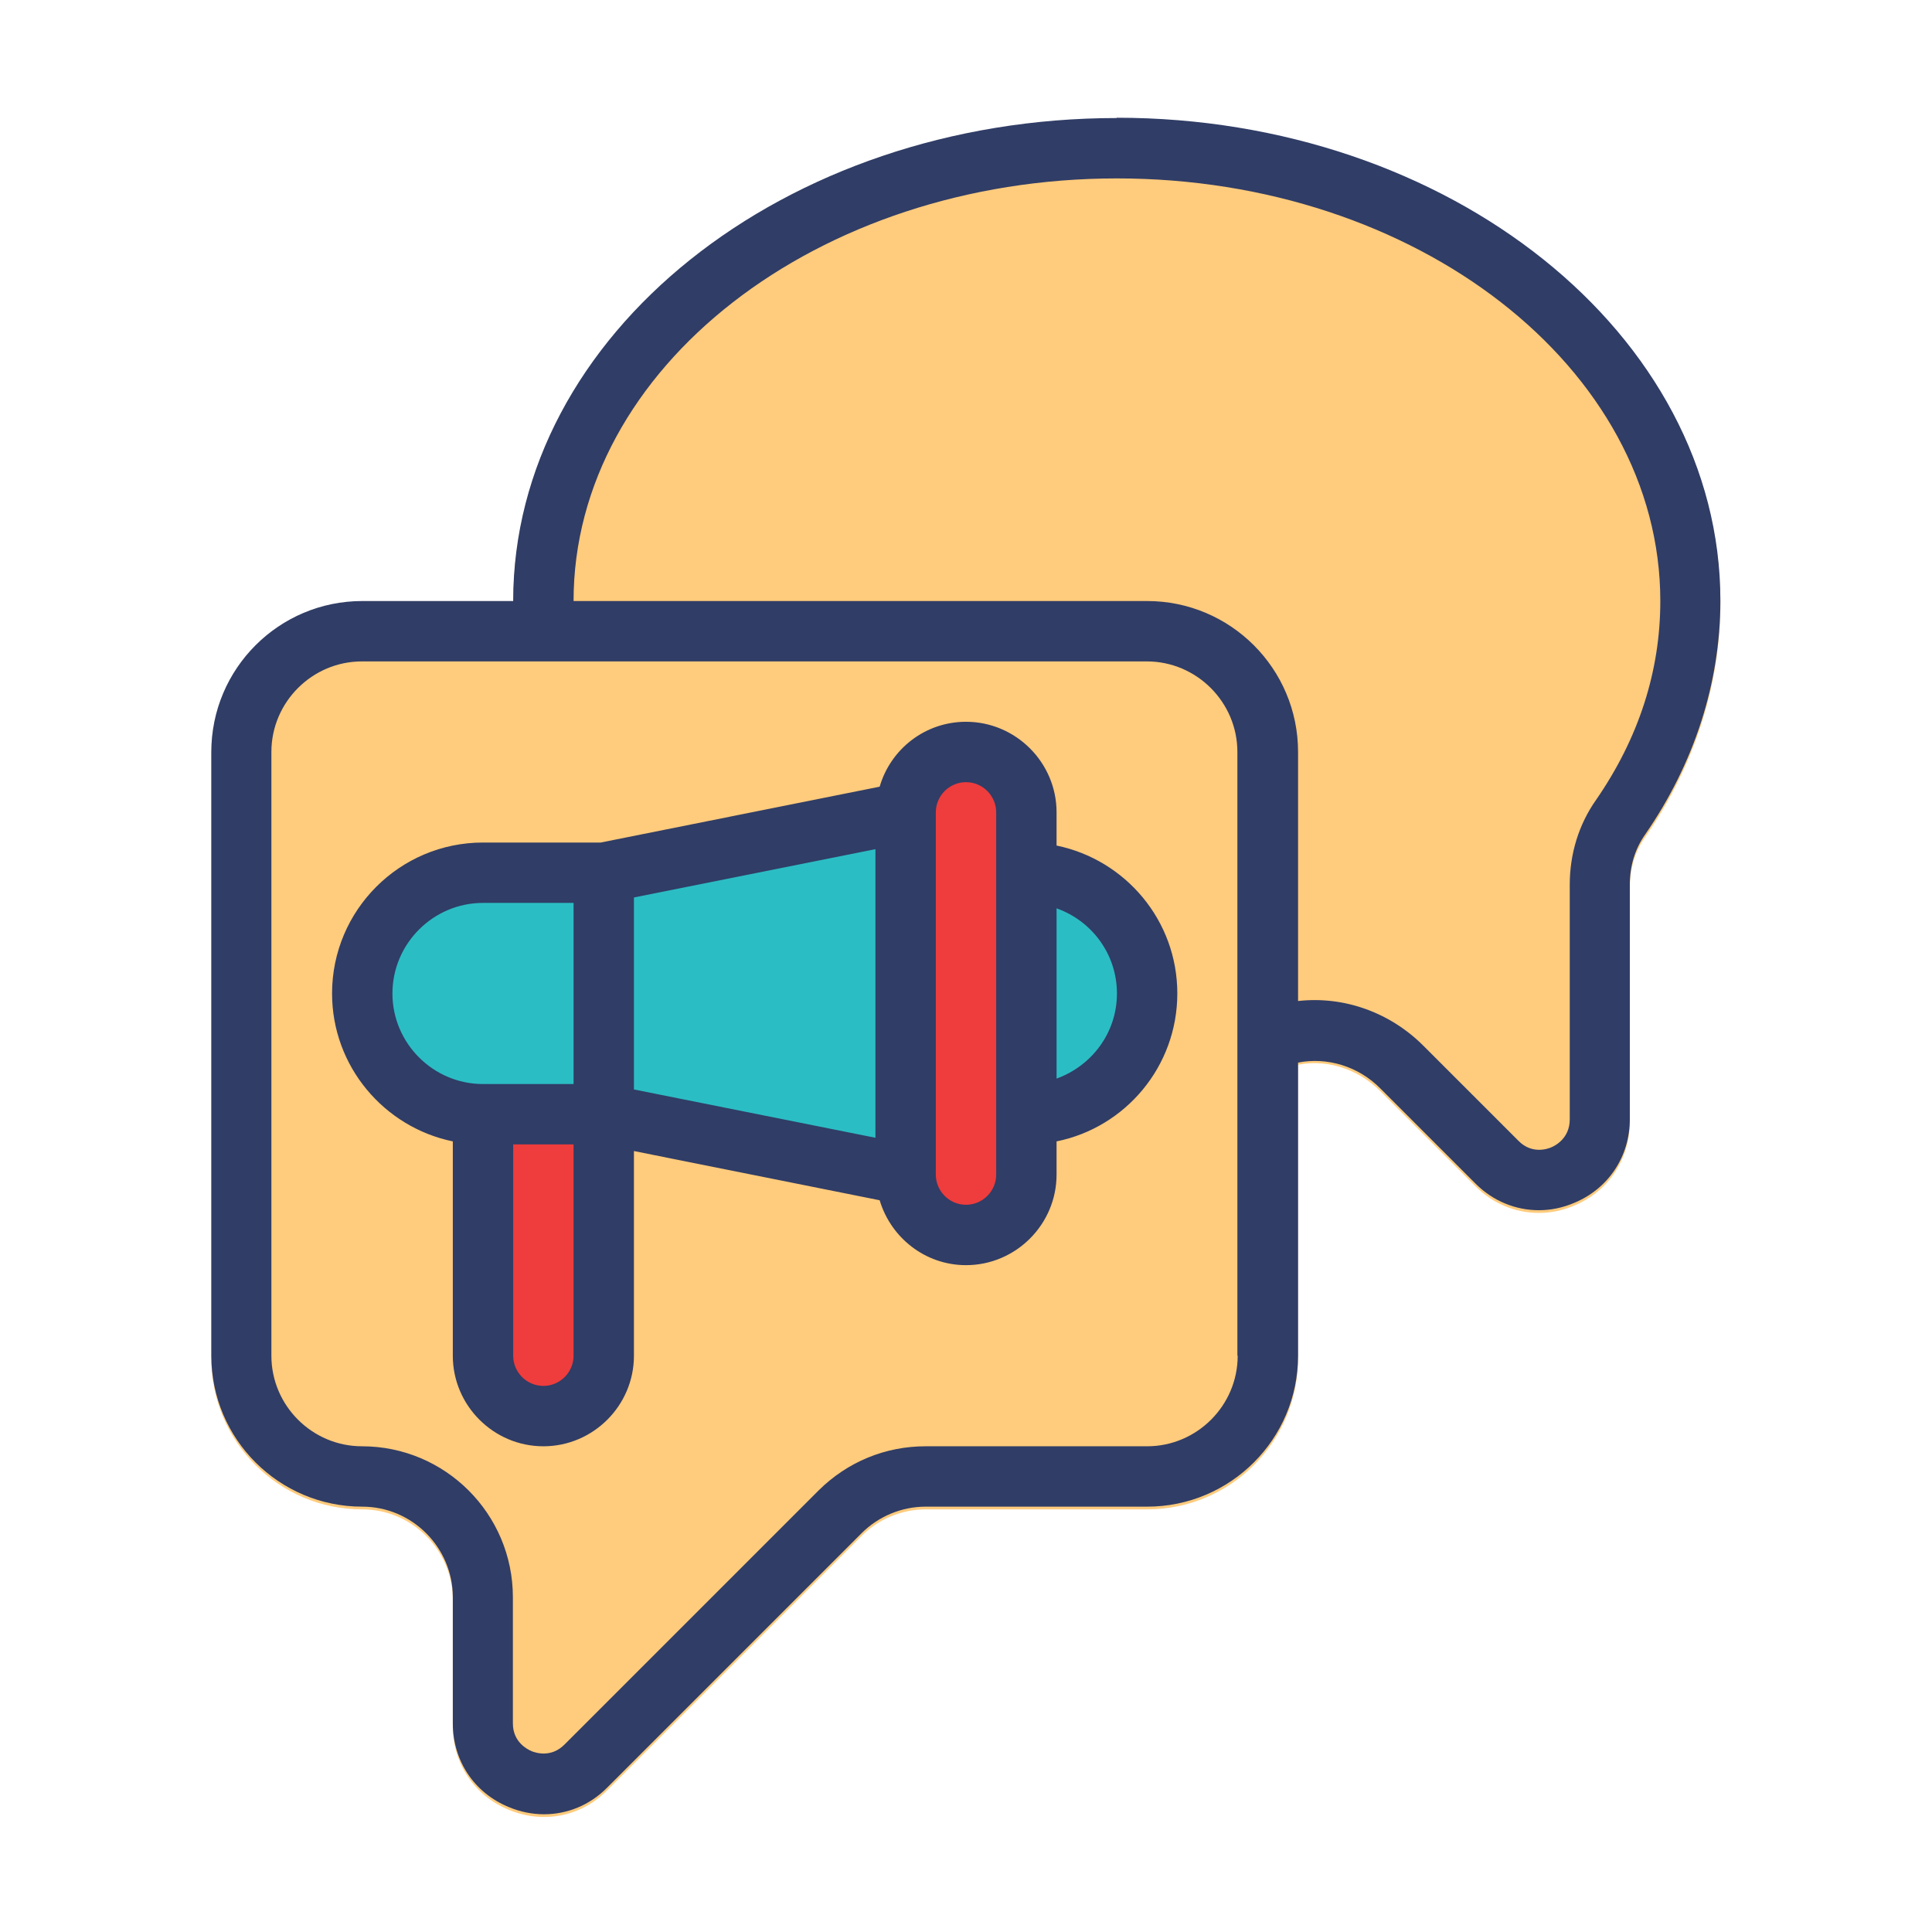 <?xml version="1.0" encoding="UTF-8"?> <svg xmlns="http://www.w3.org/2000/svg" id="Filled_Flat" viewBox="0 0 64 64"><defs><style> .cls-1 { fill: #ffcb7c; } .cls-2 { fill: #2bbdc4; } .cls-3 { fill: #303d66; } .cls-4 { fill: #ef3c3c; } </style></defs><g><path class="cls-1" d="M37,4c-11.03,0-20,7.18-20,16,0,.37.01.72.04,1.08l.93,13.46c.04.52.47.93,1,.93h23.03c.06,0,.13,0,.19-.02.21-.04.43-.09.68-.15,1-.25,2.09.08,2.86.85l3.15,3.15c.58.58,1.33.88,2.1.88.39,0,.78-.08,1.16-.24,1.14-.47,1.85-1.54,1.85-2.78v-7.77c0-.61.17-1.18.51-1.66,1.63-2.36,2.49-5.03,2.49-7.74,0-8.82-8.97-16-20-16Z"></path><path class="cls-1" d="M38,20H12c-2.76,0-5,2.24-5,5v20c0,2.76,2.24,5,5,5,1.65,0,3,1.35,3,3v4.18c0,1.24.71,2.3,1.85,2.77.38.16.78.24,1.17.24.77,0,1.52-.3,2.1-.89l8.42-8.42c.56-.56,1.33-.88,2.12-.88h7.34c2.76,0,5-2.24,5-5v-20c0-2.76-2.24-5-5-5Z"></path><path class="cls-4" d="M19.67,37h-3.33c-.46,0-.83.37-.83.83v6.67c0,1.38,1.12,2.5,2.5,2.5s2.5-1.12,2.5-2.5v-6.67c0-.46-.37-.83-.83-.83Z"></path><path class="cls-2" d="M34.67,29.67c-.37,0-.67.3-.67.67v5.33c0,.37.3.67.67.67,1.84,0,3.33-1.5,3.33-3.33s-1.5-3.33-3.33-3.33Z"></path><path class="cls-2" d="M29.67,26.9c-.21-.17-.48-.24-.75-.19l-8.91,1.78h-3.51c-2.48,0-4.5,2.02-4.5,4.5s2.02,4.5,4.5,4.5h3.51l8.91,1.78c.06.01.12.02.18.02.21,0,.41-.07.57-.2.21-.17.33-.43.33-.7v-10.8c0-.27-.12-.53-.33-.7Z"></path><path class="cls-4" d="M32,25c-1.47,0-2.67,1.2-2.67,2.67v10.67c0,1.47,1.2,2.67,2.67,2.67s2.67-1.2,2.67-2.67v-10.67c0-1.47-1.2-2.67-2.67-2.67Z"></path></g><path class="cls-3" d="M37,3.91c-11.03,0-20,7.18-20,16h-5c-2.76,0-5,2.24-5,5v20c0,2.76,2.24,5,5,5,1.65,0,3,1.35,3,3v4.18c0,1.24.71,2.3,1.85,2.77.38.16.78.24,1.17.24.77,0,1.52-.3,2.1-.89l8.42-8.42c.56-.56,1.33-.88,2.12-.88h7.34c2.76,0,5-2.24,5-5v-9.71c.96-.19,2,.12,2.73.86l3.15,3.15c.58.58,1.33.88,2.1.88.39,0,.78-.08,1.16-.24,1.14-.47,1.85-1.54,1.85-2.78v-7.77c0-.61.17-1.18.51-1.66,1.63-2.36,2.49-5.03,2.49-7.74,0-8.82-8.97-16-20-16ZM41,44.91c0,1.65-1.35,3-3,3h-7.34c-1.34,0-2.59.52-3.54,1.46l-8.42,8.42c-.44.44-.94.28-1.09.22-.14-.06-.62-.3-.62-.92v-4.18c0-2.76-2.24-5-5-5-1.65,0-3-1.35-3-3v-20c0-1.65,1.35-3,3-3h26c1.65,0,3,1.35,3,3v20ZM52.87,26.5c-.57.81-.87,1.78-.87,2.81v7.77c0,.62-.47.87-.62.93-.14.06-.65.22-1.08-.22l-3.15-3.15c-1.11-1.11-2.64-1.65-4.15-1.48v-8.25c0-2.76-2.24-5-5-5h-19c0-7.72,8.07-14,18-14s18,6.28,18,14c0,2.33-.72,4.55-2.13,6.59ZM35,28.01v-1.1c0-1.65-1.35-3-3-3-1.36,0-2.5.91-2.86,2.15l-9.24,1.85h-3.9c-2.76,0-5,2.24-5,5,0,2.41,1.72,4.43,4,4.9v7.1c0,1.65,1.35,3,3,3s3-1.35,3-3v-6.78l8.14,1.63c.37,1.24,1.51,2.15,2.86,2.15,1.65,0,3-1.35,3-3v-1.1c2.28-.46,4-2.48,4-4.9s-1.72-4.43-4-4.9ZM13,32.91c0-1.65,1.35-3,3-3h3v6h-3c-1.65,0-3-1.35-3-3ZM19,44.91c0,.55-.45,1-1,1s-1-.45-1-1v-7h2v7ZM21,29.73l8-1.6v9.56l-8-1.6v-6.36ZM33,38.91c0,.55-.45,1-1,1s-1-.45-1-1v-12c0-.55.45-1,1-1s1,.45,1,1v12ZM35,35.72v-5.63c1.16.41,2,1.51,2,2.82s-.84,2.4-2,2.82Z"></path></svg> 
